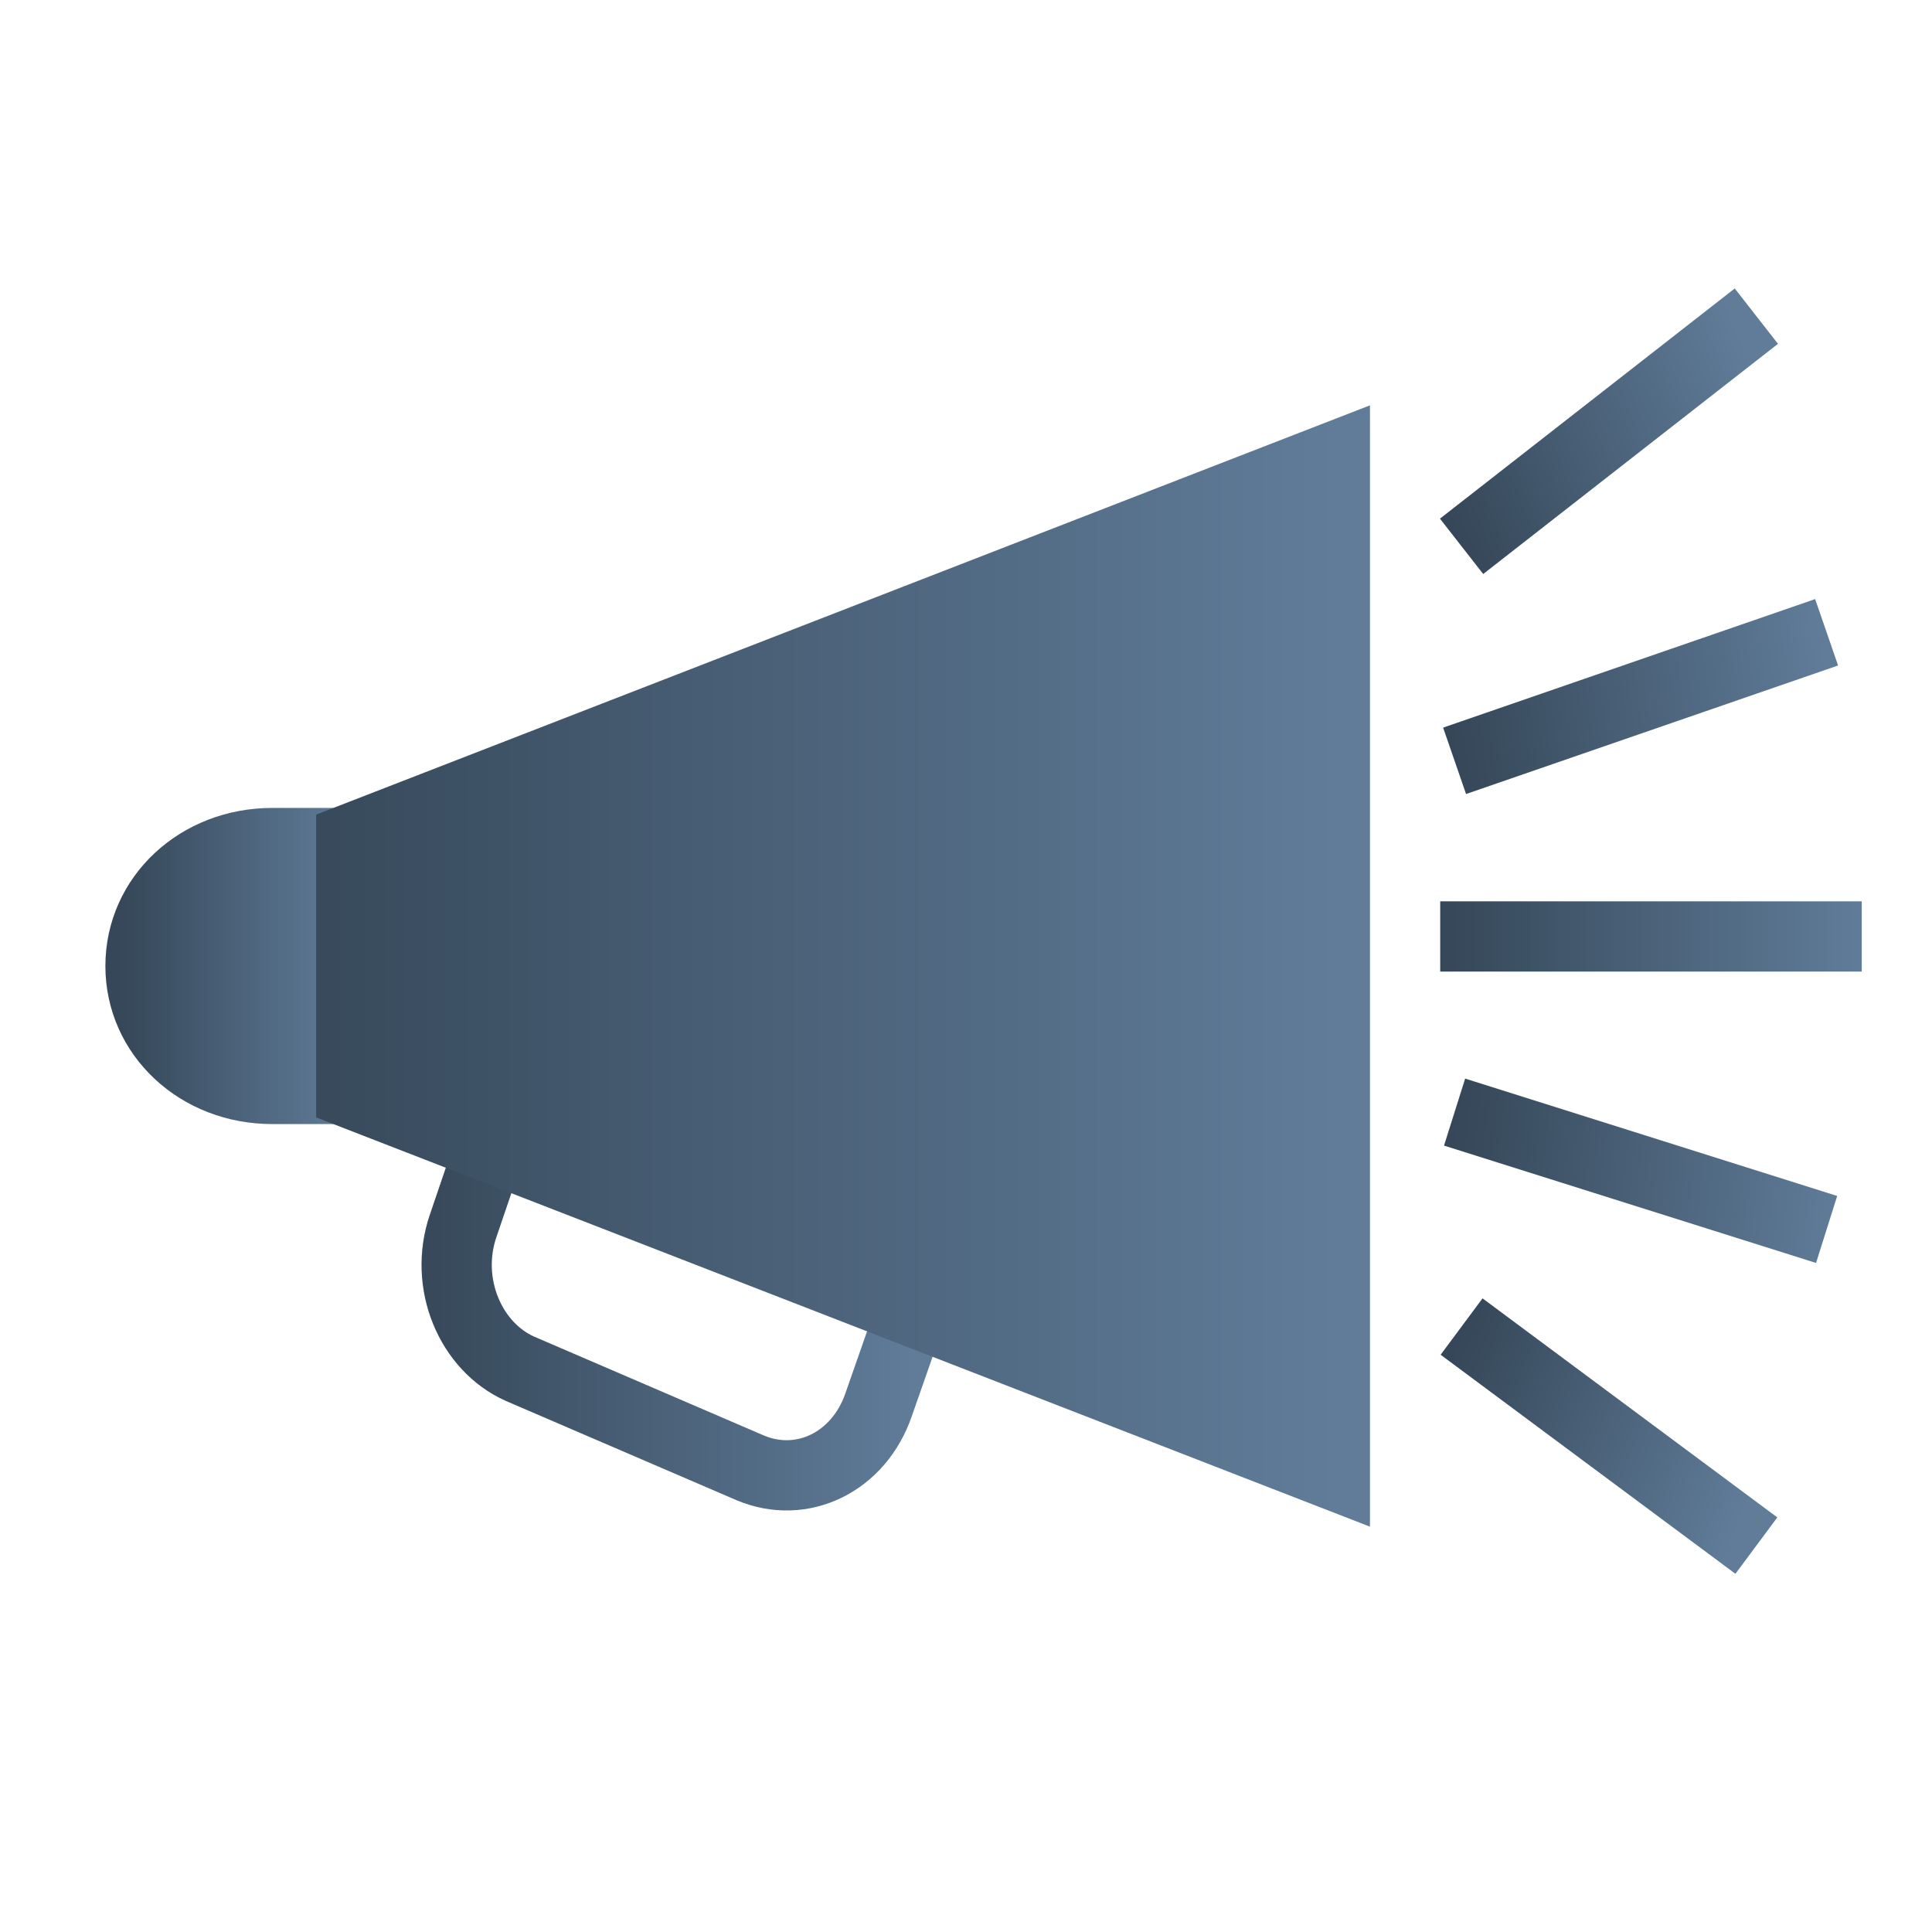 <svg width="55" height="55" viewBox="0 0 55 55" fill="none" xmlns="http://www.w3.org/2000/svg">
<g id="loudspeaker 1">
<g id="Loudspeaker">
<g id="Vector">
<path d="M10 31H7.75C5.65 31 4 29.46 4 27.5C4 25.54 5.65 24 7.75 24H10" fill="url(#paint0_linear_1633_40)"/>
<path d="M10 31H7.75C5.65 31 4 29.46 4 27.5C4 25.54 5.65 24 7.75 24H10" stroke="url(#paint1_linear_1633_40)" stroke-width="2" stroke-miterlimit="10"/>
</g>
<path id="Vector_2" d="M26 37.166L25.014 39.984C24.451 41.628 22.831 42.411 21.353 41.785L14.805 38.967C13.396 38.341 12.622 36.54 13.185 34.896L14.171 32" stroke="url(#paint2_linear_1633_40)" stroke-width="2" stroke-miterlimit="10"/>
<path id="Vector_3" d="M38 42L10 31.125V23.875L38 13V42Z" fill="url(#paint3_linear_1633_40)" stroke="url(#paint4_linear_1633_40)" stroke-width="2" stroke-miterlimit="10"/>
<path id="Vector 2" d="M53 26.659H41" stroke="url(#paint5_linear_1633_40)" stroke-width="2"/>
<path id="Vector 6" d="M50 44L41.608 37.764" stroke="url(#paint6_linear_1633_40)" stroke-width="2"/>
<path id="Vector 5" d="M52 35L41.409 31.659" stroke="url(#paint7_linear_1633_40)" stroke-width="2"/>
<path id="Vector 3" d="M52 18L41.409 21.659" stroke="url(#paint8_linear_1633_40)" stroke-width="2"/>
<path id="Vector 4" d="M50 9L41.608 15.553" stroke="url(#paint9_linear_1633_40)" stroke-width="2"/>
</g>
</g>
<defs>
<linearGradient id="paint0_linear_1633_40" x1="3.4" y1="31" x2="10" y2="31" gradientUnits="userSpaceOnUse">
<stop stop-color="#354758"/>
<stop offset="1" stop-color="#607C99"/>
</linearGradient>
<linearGradient id="paint1_linear_1633_40" x1="3.4" y1="31" x2="10" y2="31" gradientUnits="userSpaceOnUse">
<stop stop-color="#354758"/>
<stop offset="1" stop-color="#607C99"/>
</linearGradient>
<linearGradient id="paint2_linear_1633_40" x1="11.7" y1="42" x2="26" y2="42" gradientUnits="userSpaceOnUse">
<stop stop-color="#354758"/>
<stop offset="1" stop-color="#607C99"/>
</linearGradient>
<linearGradient id="paint3_linear_1633_40" x1="7.2" y1="42" x2="38" y2="42" gradientUnits="userSpaceOnUse">
<stop stop-color="#354758"/>
<stop offset="1" stop-color="#607C99"/>
</linearGradient>
<linearGradient id="paint4_linear_1633_40" x1="7.2" y1="42" x2="38" y2="42" gradientUnits="userSpaceOnUse">
<stop stop-color="#354758"/>
<stop offset="1" stop-color="#607C99"/>
</linearGradient>
<linearGradient id="paint5_linear_1633_40" x1="41" y1="26.559" x2="53" y2="26.559" gradientUnits="userSpaceOnUse">
<stop stop-color="#354758"/>
<stop offset="1" stop-color="#607C99"/>
</linearGradient>
<linearGradient id="paint6_linear_1633_40" x1="41.667" y1="37.684" x2="50.414" y2="41.049" gradientUnits="userSpaceOnUse">
<stop stop-color="#354758"/>
<stop offset="1" stop-color="#607C99"/>
</linearGradient>
<linearGradient id="paint7_linear_1633_40" x1="41.439" y1="31.563" x2="52.603" y2="32.769" gradientUnits="userSpaceOnUse">
<stop stop-color="#354758"/>
<stop offset="1" stop-color="#607C99"/>
</linearGradient>
<linearGradient id="paint8_linear_1633_40" x1="41.376" y1="21.564" x2="52.144" y2="20.126" gradientUnits="userSpaceOnUse">
<stop stop-color="#354758"/>
<stop offset="1" stop-color="#607C99"/>
</linearGradient>
<linearGradient id="paint9_linear_1633_40" x1="41.546" y1="15.474" x2="50.459" y2="11.848" gradientUnits="userSpaceOnUse">
<stop stop-color="#354758"/>
<stop offset="1" stop-color="#607C99"/>
</linearGradient>
</defs>
</svg>
